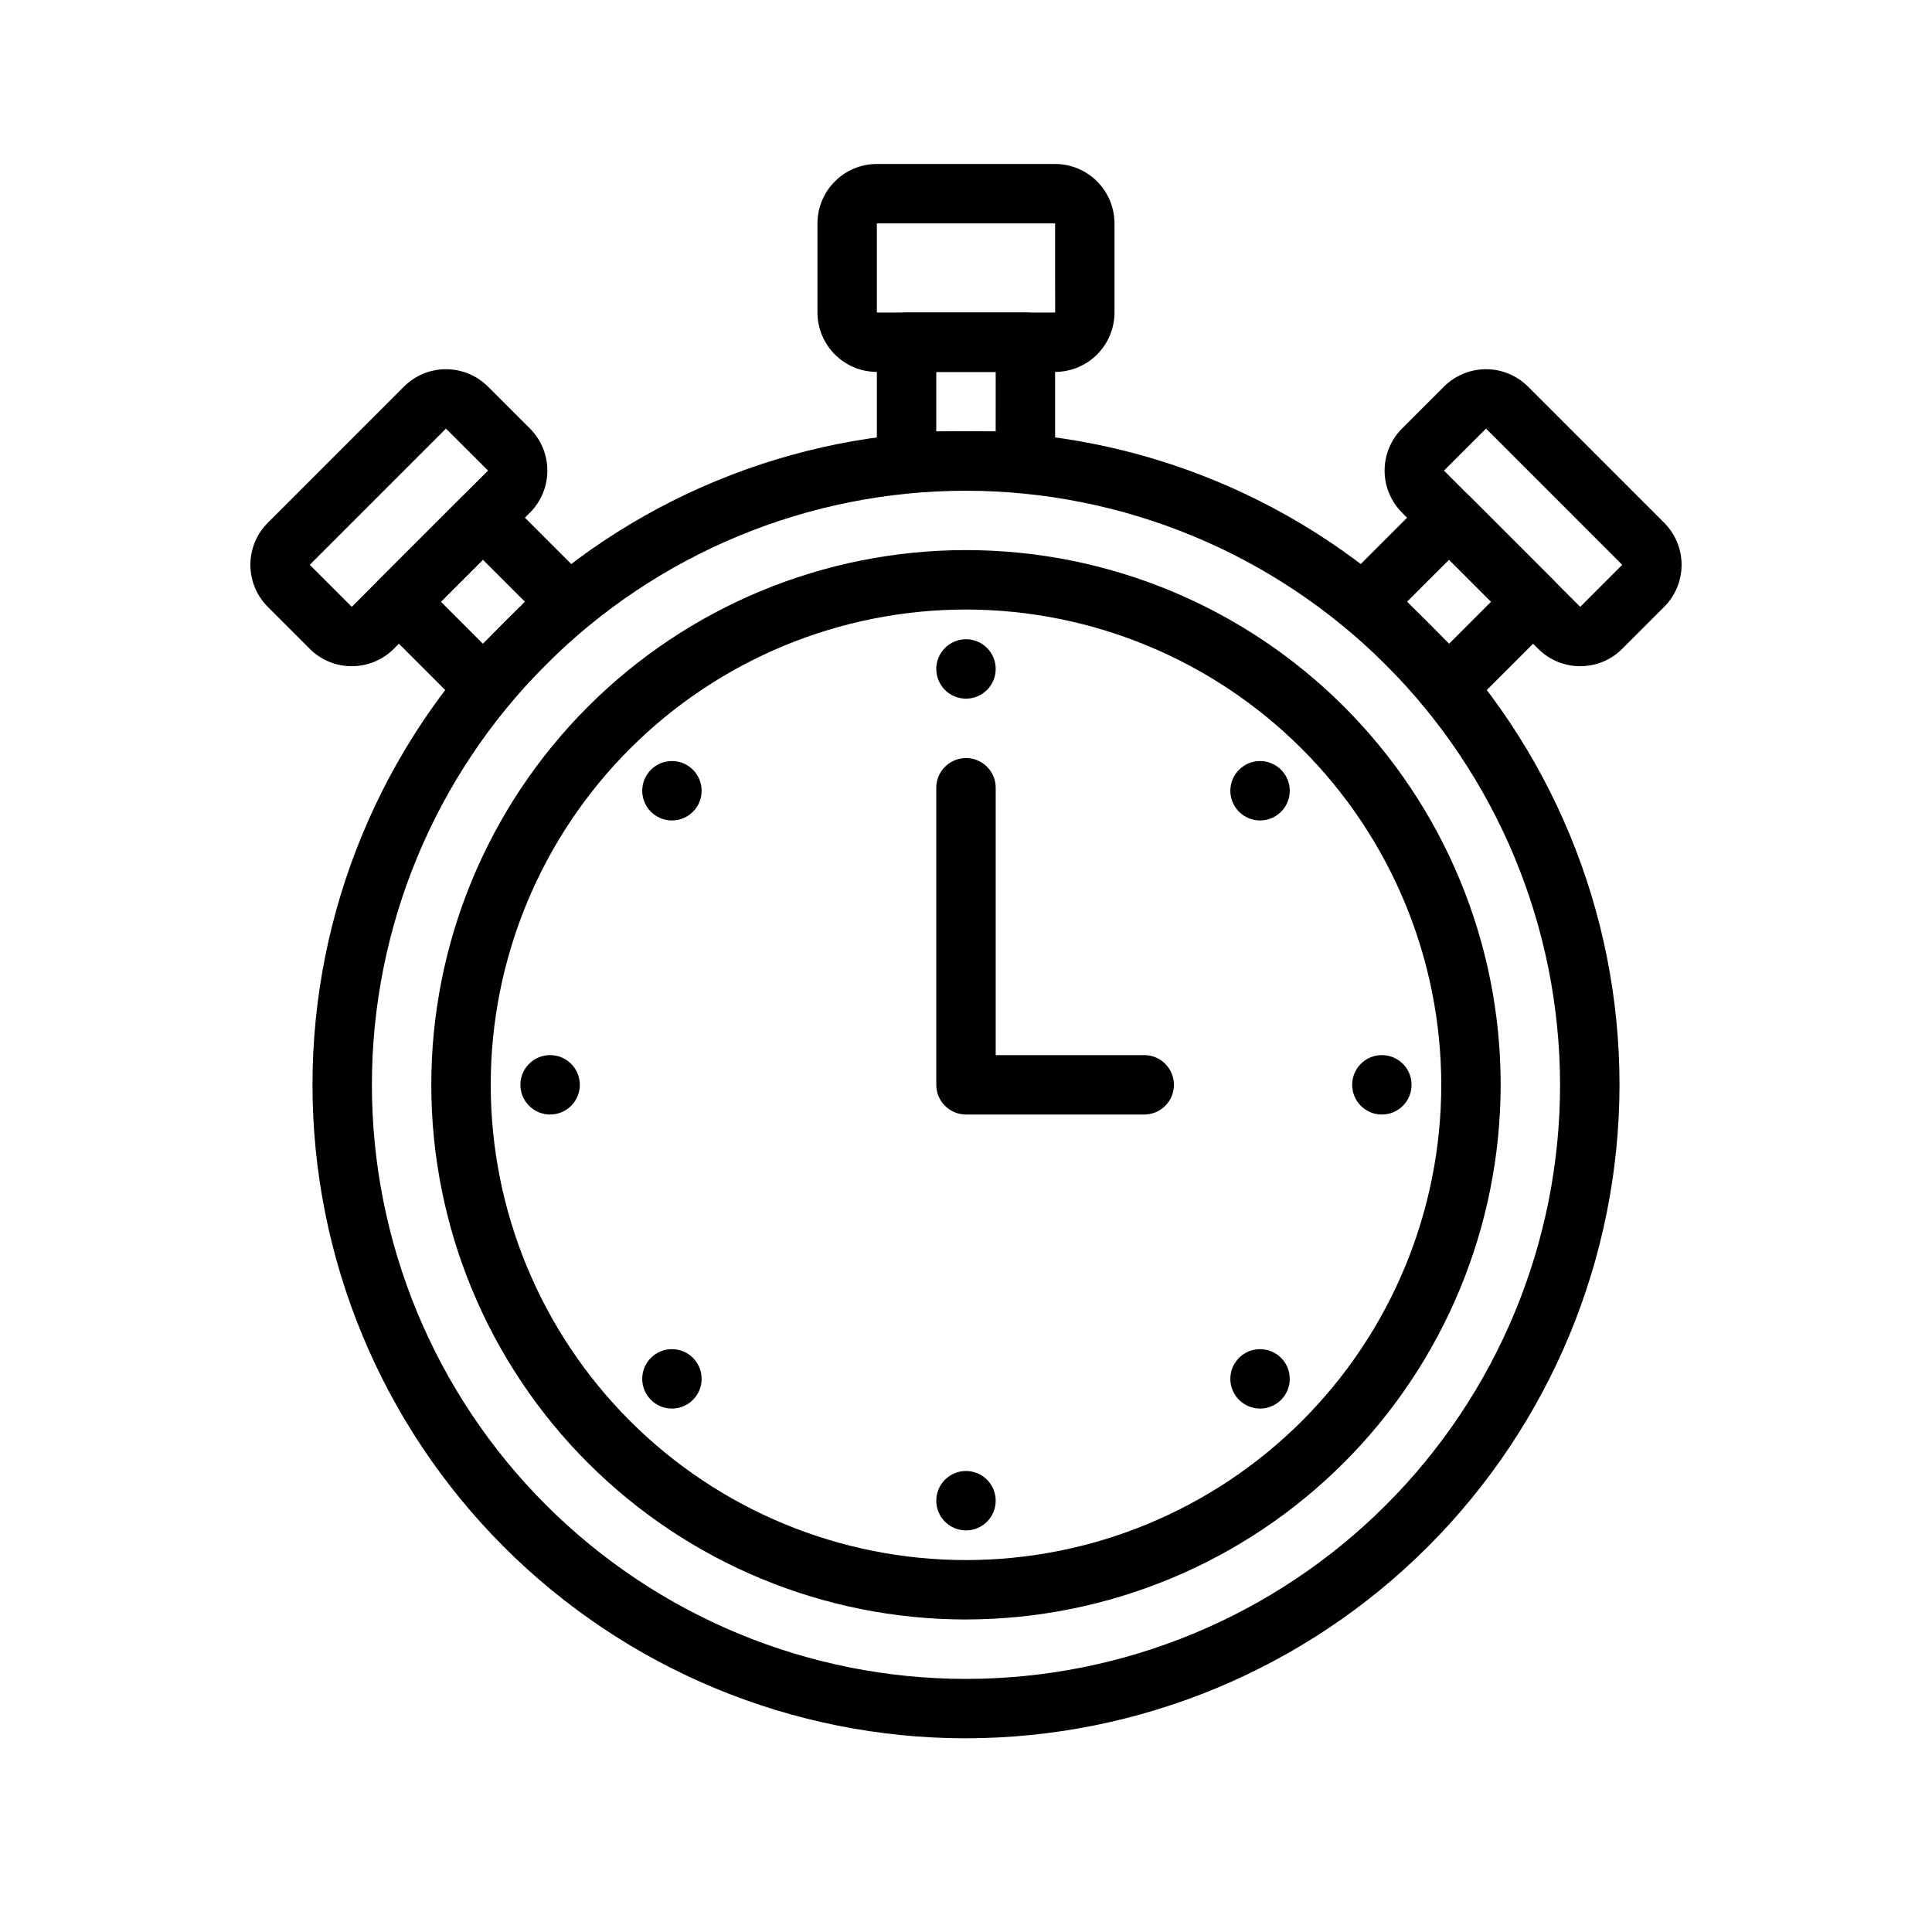<?xml version="1.0" encoding="UTF-8"?>
<!-- Uploaded to: SVG Repo, www.svgrepo.com, Generator: SVG Repo Mixer Tools -->
<svg fill="#000000" width="800px" height="800px" version="1.1" viewBox="144 144 512 512" xmlns="http://www.w3.org/2000/svg">
 <g>
  <path d="m423.61 242.56h-47.23c-4.176-0.004-8.176-1.664-11.129-4.617-2.949-2.953-4.609-6.953-4.617-11.129v-23.613c0.008-4.176 1.668-8.176 4.617-11.129 2.953-2.953 6.953-4.613 11.129-4.617h47.23c4.176 0.004 8.176 1.664 11.129 4.617 2.953 2.953 4.613 6.953 4.617 11.129v23.617-0.004c-0.004 4.176-1.664 8.176-4.617 11.129-2.953 2.953-6.953 4.613-11.129 4.617zm-47.23-39.359v23.617h47.242l-0.012-23.617z"/>
  <path d="m415.74 274.05h-31.488c-4.348 0-7.871-3.523-7.871-7.871v-31.488c0-4.348 3.523-7.875 7.871-7.875h31.488c2.09 0 4.09 0.832 5.566 2.309 1.477 1.477 2.305 3.477 2.305 5.566v31.488c0 2.086-0.828 4.09-2.305 5.566-1.477 1.473-3.477 2.305-5.566 2.305zm-23.617-15.742h15.742l0.004-15.746h-15.746z"/>
  <path d="m237.22 320.55c-4.176 0.008-8.18-1.648-11.133-4.602l-11.129-11.133c-2.949-2.957-4.606-6.957-4.606-11.133 0-4.172 1.656-8.176 4.606-11.133l36.098-36.102v0.004c2.953-2.949 6.957-4.606 11.133-4.606 4.172 0 8.176 1.656 11.133 4.606l11.133 11.133v-0.004c2.945 2.957 4.602 6.961 4.602 11.133 0 4.172-1.656 8.176-4.602 11.133l-36.102 36.102c-2.953 2.953-6.957 4.609-11.133 4.602zm24.969-62.969-36.102 36.102 11.133 11.133 36.109-36.109z"/>
  <path d="m271.97 333.6c-2.086 0-4.09-0.828-5.562-2.305l-22.262-22.27-0.004-0.004c-3.074-3.074-3.074-8.055 0-11.129l22.266-22.266c3.074-3.074 8.055-3.074 11.129 0l22.266 22.262 0.004 0.004c3.074 3.074 3.074 8.055 0 11.129l-22.266 22.27-0.004 0.004c-1.477 1.477-3.477 2.305-5.566 2.305zm-11.133-30.145 11.133 11.141 11.137-11.141-11.137-11.133z"/>
  <path d="m562.77 320.55c-4.176 0.008-8.18-1.648-11.129-4.602l-36.102-36.102c-2.949-2.957-4.606-6.961-4.606-11.133 0-4.172 1.656-8.176 4.606-11.133l11.133-11.133-0.004 0.004c2.957-2.949 6.961-4.606 11.137-4.606 4.172 0 8.176 1.656 11.133 4.606l36.098 36.102v-0.004c2.945 2.957 4.602 6.961 4.602 11.133 0 4.176-1.656 8.176-4.602 11.133l-11.133 11.133c-2.953 2.953-6.957 4.609-11.133 4.602zm-24.965-62.969-11.137 11.133 36.109 36.109 11.125-11.141z"/>
  <path d="m528.03 333.6c-2.09 0-4.09-0.828-5.566-2.305l-22.266-22.273c-3.074-3.074-3.074-8.055 0-11.129l22.266-22.262v-0.004c3.074-3.074 8.059-3.074 11.133 0l22.262 22.262v0.004c3.074 3.074 3.074 8.055 0 11.129l-22.262 22.27v0.004c-1.477 1.477-3.481 2.305-5.566 2.305zm-11.137-30.145 11.137 11.141 11.133-11.141-11.133-11.133z"/>
  <path d="m400 604.67c-45.934 0-89.984-18.246-122.46-50.727-32.48-32.477-50.727-76.527-50.727-122.46 0-45.934 18.246-89.984 50.727-122.46 32.477-32.48 76.527-50.727 122.46-50.727 45.93 0 89.98 18.246 122.46 50.727 32.48 32.477 50.727 76.527 50.727 122.46-0.051 45.914-18.316 89.934-50.781 122.4-32.469 32.465-76.488 50.73-122.4 50.781zm0-330.62c-41.758 0-81.805 16.586-111.33 46.113-29.527 29.523-46.113 69.57-46.113 111.33 0 41.754 16.586 81.801 46.113 111.32 29.523 29.527 69.57 46.113 111.33 46.113 41.754 0 81.801-16.586 111.32-46.113 29.527-29.523 46.113-69.57 46.113-111.32-0.047-41.742-16.648-81.762-46.164-111.28-29.516-29.516-69.535-46.117-111.27-46.164z"/>
  <path d="m400 573.18c-37.582 0-73.621-14.93-100.2-41.504-26.574-26.57-41.504-62.613-41.504-100.19 0-37.582 14.93-73.621 41.504-100.2 26.574-26.574 62.613-41.504 100.2-41.504 37.578 0 73.621 14.93 100.19 41.504 26.574 26.574 41.504 62.613 41.504 100.2-0.043 37.566-14.984 73.582-41.551 100.14-26.562 26.566-62.578 41.508-100.14 41.551zm0-267.65c-33.406 0-65.441 13.27-89.062 36.891-23.621 23.621-36.891 55.656-36.891 89.062 0 33.402 13.27 65.441 36.891 89.059 23.621 23.621 55.656 36.891 89.062 36.891 33.402 0 65.441-13.27 89.059-36.891 23.621-23.617 36.891-55.656 36.891-89.059-0.035-33.395-13.32-65.41-36.93-89.02-23.613-23.613-55.629-36.895-89.02-36.934z"/>
  <path d="m407.87 321.28c0 4.348-3.523 7.871-7.871 7.871s-7.875-3.523-7.875-7.871 3.527-7.871 7.875-7.871 7.871 3.523 7.871 7.871"/>
  <path d="m329.94 353.56c0 4.348-3.523 7.871-7.871 7.871-4.348 0-7.871-3.523-7.871-7.871s3.523-7.875 7.871-7.875c4.348 0 7.871 3.527 7.871 7.875"/>
  <path d="m297.66 431.49c0 4.348-3.527 7.871-7.875 7.871-4.348 0-7.871-3.523-7.871-7.871 0-4.348 3.523-7.875 7.871-7.875 4.348 0 7.875 3.527 7.875 7.875"/>
  <path d="m329.94 509.41c0 4.348-3.523 7.875-7.871 7.875-4.348 0-7.871-3.527-7.871-7.875 0-4.348 3.523-7.871 7.871-7.871 4.348 0 7.871 3.523 7.871 7.871"/>
  <path d="m407.87 541.7c0 4.348-3.523 7.871-7.871 7.871s-7.875-3.523-7.875-7.871c0-4.348 3.527-7.871 7.875-7.871s7.871 3.523 7.871 7.871"/>
  <path d="m485.8 509.41c0 4.348-3.527 7.875-7.875 7.875-4.348 0-7.871-3.527-7.871-7.875 0-4.348 3.523-7.871 7.871-7.871 4.348 0 7.875 3.523 7.875 7.871"/>
  <path d="m518.08 431.49c0 4.348-3.523 7.871-7.871 7.871-4.348 0-7.871-3.523-7.871-7.871 0-4.348 3.523-7.875 7.871-7.875 4.348 0 7.871 3.527 7.871 7.875"/>
  <path d="m485.8 353.56c0 4.348-3.527 7.871-7.875 7.871-4.348 0-7.871-3.523-7.871-7.871s3.523-7.875 7.871-7.875c4.348 0 7.875 3.527 7.875 7.875"/>
  <path d="m447.23 439.36h-47.23c-4.348 0-7.875-3.523-7.875-7.871v-78.723c0-4.348 3.527-7.871 7.875-7.871s7.871 3.523 7.871 7.871v70.848h39.359c4.348 0 7.871 3.527 7.871 7.875 0 4.348-3.523 7.871-7.871 7.871z"/>
 </g>
</svg>